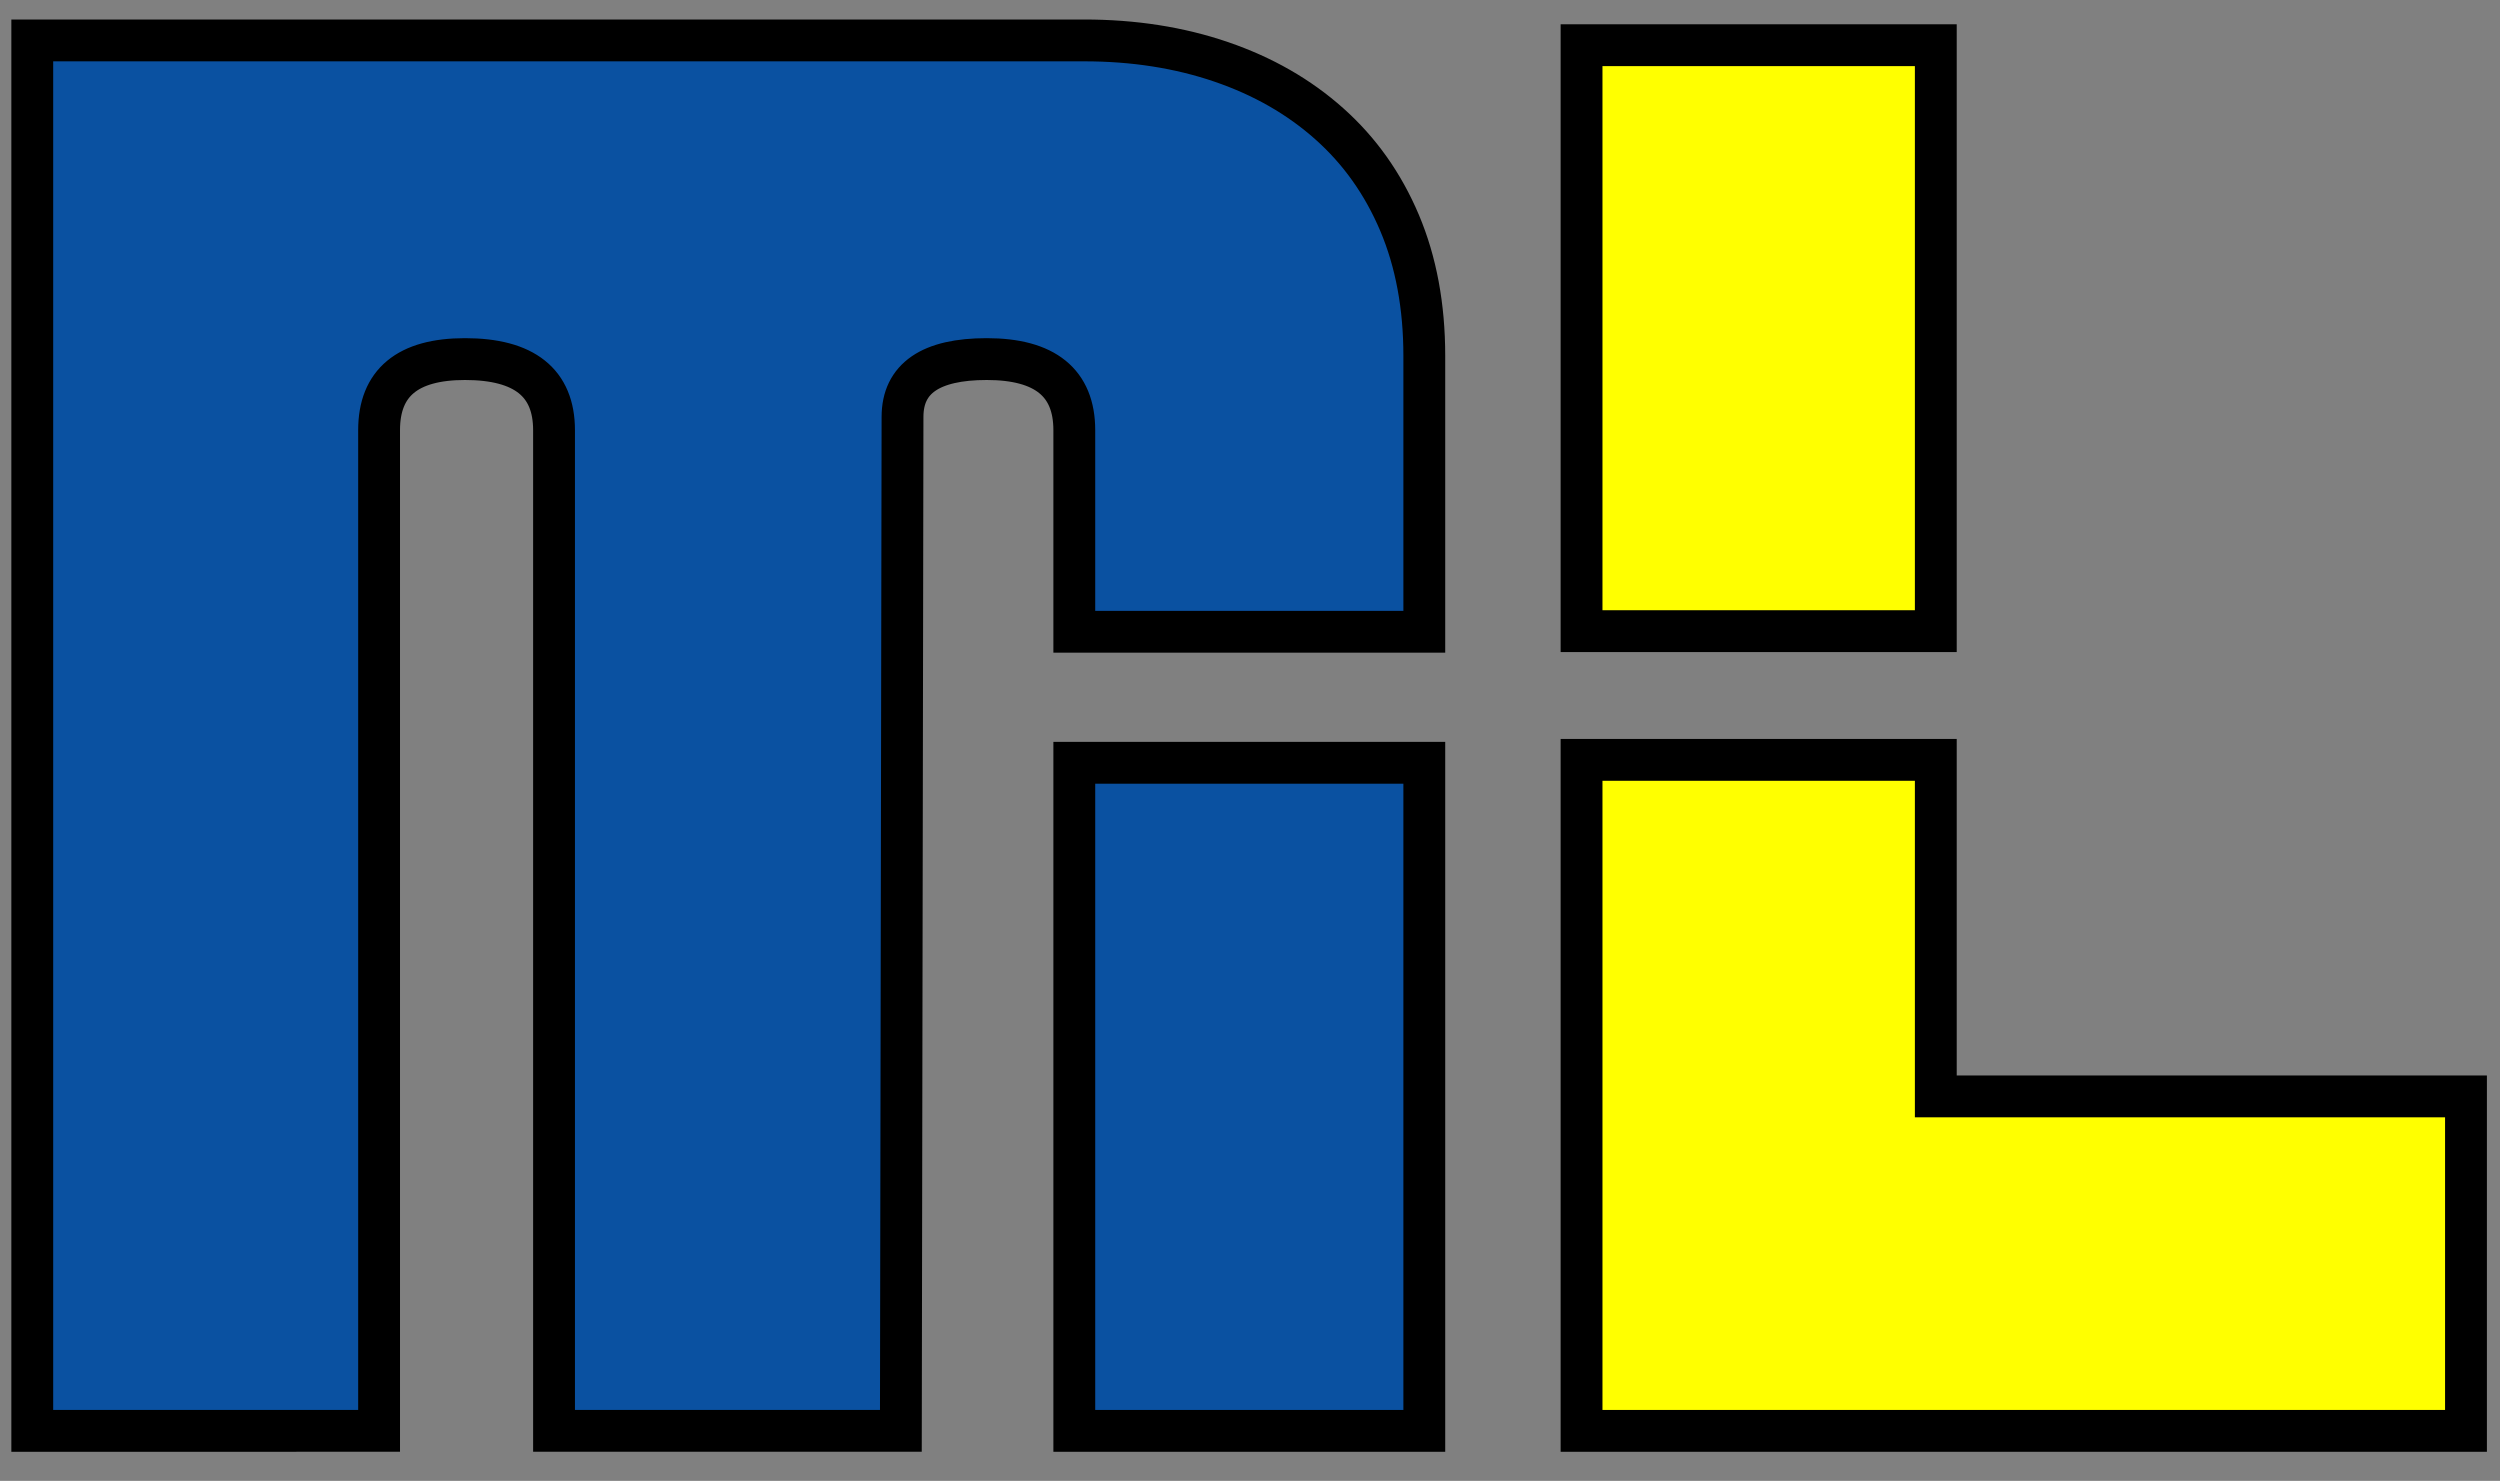 <?xml version="1.0" encoding="utf-8"?>
<!-- Generator: Adobe Illustrator 15.0.0, SVG Export Plug-In . SVG Version: 6.00 Build 0)  -->
<!DOCTYPE svg PUBLIC "-//W3C//DTD SVG 1.1//EN" "http://www.w3.org/Graphics/SVG/1.1/DTD/svg11.dtd">
<svg version="1.1" id="Ebene_1" xmlns="http://www.w3.org/2000/svg" xmlns:xlink="http://www.w3.org/1999/xlink" x="0px" y="0px"
	 width="150px" height="88.852px" viewBox="0 0 150 88.852" enable-background="new 0 0 150 88.852" xml:space="preserve">
<rect x="0" y="0" width="150" height="88.852" fill="#808080" stroke="none"/>
<path fill="#0A51A1" stroke="#000000" stroke-width="2.51" d="M85.458,21.351v16.555h-21V25.809c0-2.839-1.754-4.264-5.253-4.264
	c-3.369,0-5.054,1.161-5.054,3.468l-0.099,60.838h-20.81V25.809c0-2.839-1.778-4.264-5.343-4.264c-3.442,0-5.154,1.425-5.154,4.264
	v60.042H1.936V2.425h63.116c2.965,0,5.707,0.427,8.225,1.288c2.512,0.861,4.666,2.096,6.483,3.716
	c1.821,1.621,3.223,3.6,4.215,5.945C84.964,15.715,85.458,18.379,85.458,21.351z"/>
<rect x="64.458" y="45.767" fill="#0A51A1" stroke="#000000" stroke-width="2.51" width="21" height="40.085"/>
<rect x="94.893" y="2.712" fill="#FFFF00" stroke="#000000" stroke-width="2.51" width="21.255" height="35.157"/>
<polygon fill="#FFFF00" stroke="#000000" stroke-width="2.51" points="147.959,65.784 147.959,85.852 94.893,85.852 
	94.893,45.592 116.148,45.592 116.148,65.784 "/>
</svg>

